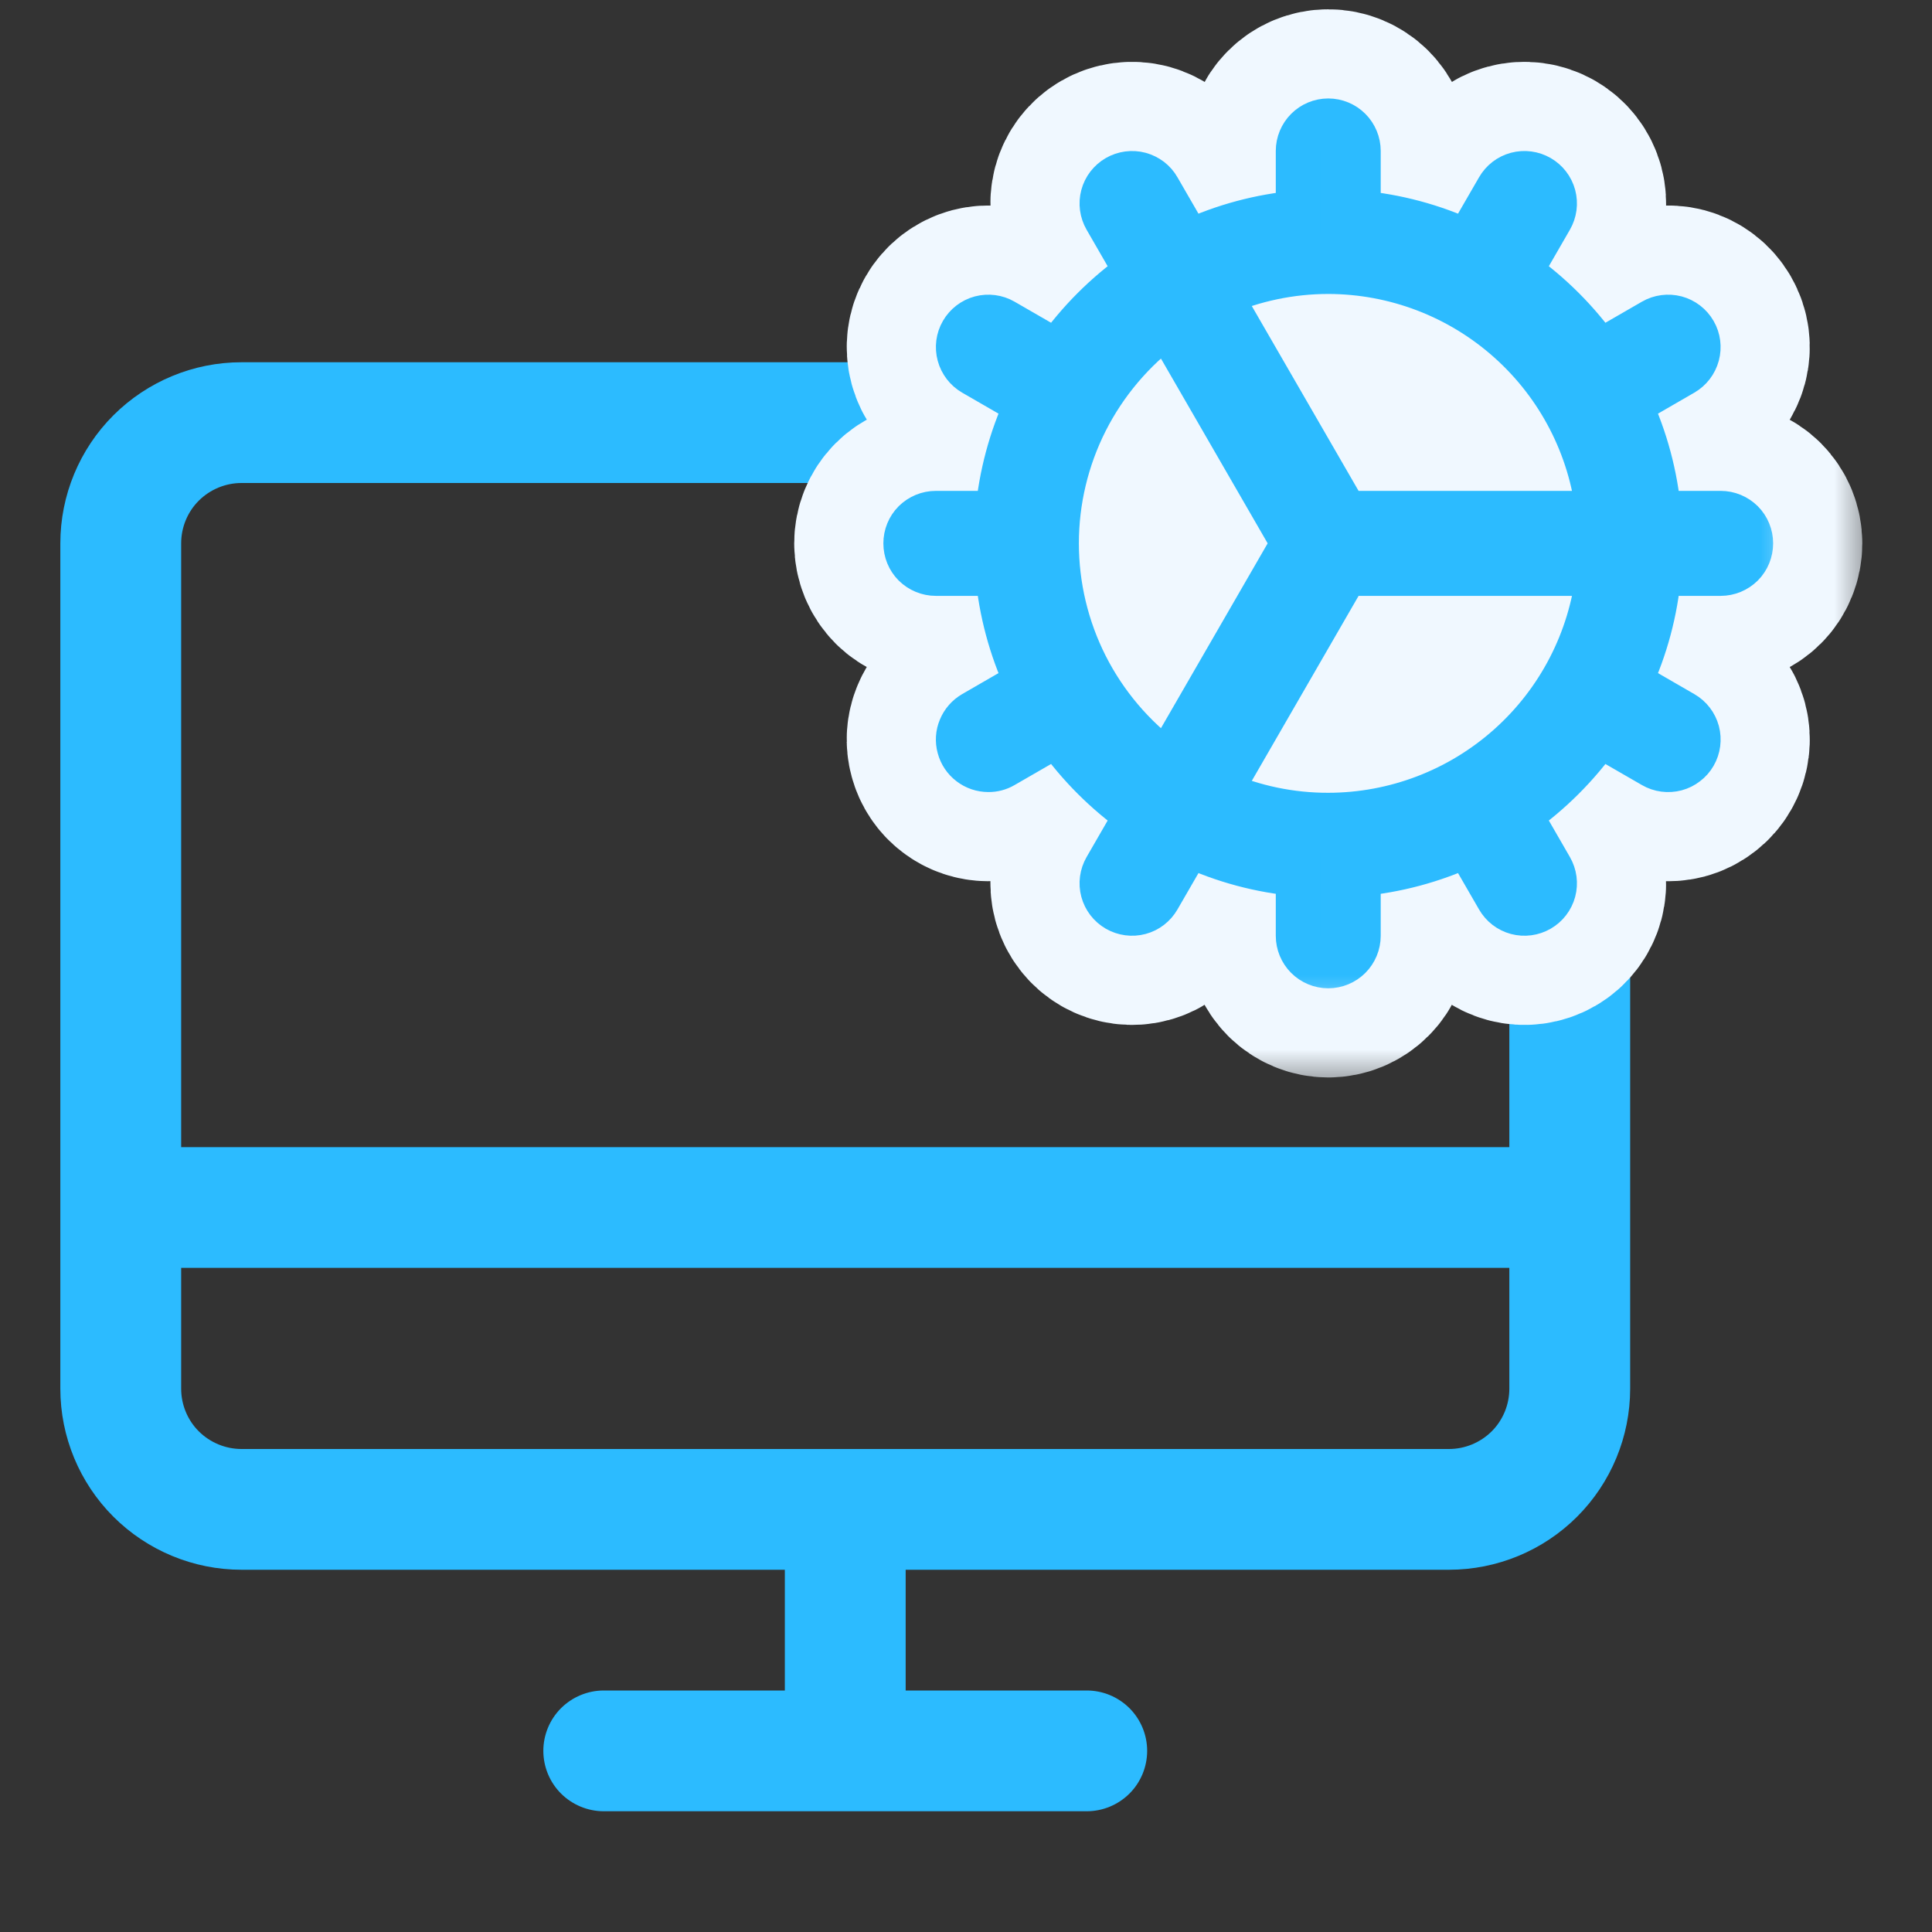 <svg width="26" height="26" viewBox="0 0 26 26" fill="none" xmlns="http://www.w3.org/2000/svg">
<rect x="0" y="0" width="26" height="26" fill="#333333" stroke="none"/>
<path d="M19.5 4.875H3.25C2.604 4.875 1.984 5.132 1.526 5.589C1.069 6.046 0.812 6.666 0.812 7.312V18.688C0.812 19.334 1.069 19.954 1.526 20.411C1.984 20.868 2.604 21.125 3.25 21.125H10.562V22.75H8.125C7.91 22.75 7.703 22.836 7.55 22.988C7.398 23.14 7.312 23.347 7.312 23.562C7.312 23.778 7.398 23.985 7.55 24.137C7.703 24.289 7.91 24.375 8.125 24.375H14.625C14.841 24.375 15.047 24.289 15.2 24.137C15.352 23.985 15.438 23.778 15.438 23.562C15.438 23.347 15.352 23.14 15.2 22.988C15.047 22.836 14.841 22.75 14.625 22.75H12.188V21.125H19.5C20.146 21.125 20.767 20.868 21.224 20.411C21.681 19.954 21.938 19.334 21.938 18.688V7.312C21.938 6.666 21.681 6.046 21.224 5.589C20.767 5.132 20.146 4.875 19.5 4.875ZM3.25 6.5H19.5C19.715 6.5 19.922 6.586 20.075 6.738C20.227 6.89 20.312 7.097 20.312 7.312V15.438H2.438V7.312C2.438 7.097 2.523 6.89 2.675 6.738C2.828 6.586 3.035 6.5 3.25 6.5ZM19.5 19.5H3.25C3.035 19.5 2.828 19.414 2.675 19.262C2.523 19.11 2.438 18.903 2.438 18.688V17.062H20.312V18.688C20.312 18.903 20.227 19.11 20.075 19.262C19.922 19.414 19.715 19.5 19.5 19.5Z" fill="#2CBBFF"/>
<mask id="path-2-outside-1_8727_46831" maskUnits="userSpaceOnUse" x="10.188" y="-0.375" width="15" height="15" fill="black">
<rect fill="white" x="10.188" y="-0.375" width="15" height="15"/>
<path d="M23.156 6.906H22.325C22.279 6.398 22.146 5.902 21.932 5.44L22.652 5.024C22.745 4.97 22.813 4.881 22.841 4.777C22.869 4.673 22.855 4.562 22.801 4.469C22.747 4.375 22.658 4.307 22.554 4.279C22.45 4.252 22.339 4.266 22.246 4.32L21.525 4.736C21.23 4.32 20.867 3.957 20.451 3.663L20.867 2.942C20.921 2.848 20.936 2.738 20.908 2.633C20.88 2.529 20.812 2.441 20.719 2.387C20.625 2.333 20.515 2.318 20.41 2.346C20.306 2.374 20.218 2.442 20.164 2.536L19.748 3.256C19.285 3.041 18.789 2.908 18.281 2.863V2.031C18.281 1.924 18.238 1.82 18.162 1.744C18.086 1.668 17.983 1.625 17.875 1.625C17.767 1.625 17.664 1.668 17.588 1.744C17.512 1.82 17.469 1.924 17.469 2.031V2.863C16.961 2.908 16.465 3.041 16.002 3.256L15.586 2.536C15.56 2.489 15.524 2.449 15.482 2.416C15.439 2.384 15.391 2.36 15.34 2.346C15.288 2.332 15.234 2.329 15.181 2.336C15.129 2.343 15.078 2.36 15.031 2.387C14.938 2.441 14.87 2.529 14.842 2.633C14.814 2.738 14.829 2.848 14.883 2.942L15.299 3.663C14.883 3.957 14.52 4.32 14.225 4.736L13.504 4.32C13.411 4.266 13.3 4.252 13.196 4.279C13.092 4.307 13.003 4.375 12.949 4.469C12.895 4.562 12.881 4.673 12.909 4.777C12.937 4.881 13.005 4.97 13.098 5.024L13.818 5.44C13.604 5.902 13.471 6.398 13.425 6.906H12.594C12.486 6.906 12.383 6.949 12.306 7.025C12.23 7.101 12.188 7.205 12.188 7.312C12.188 7.42 12.23 7.524 12.306 7.6C12.383 7.676 12.486 7.719 12.594 7.719H13.425C13.471 8.227 13.604 8.723 13.818 9.185L13.098 9.601C13.021 9.646 12.96 9.715 12.926 9.798C12.891 9.88 12.885 9.972 12.909 10.058C12.932 10.145 12.983 10.221 13.054 10.275C13.125 10.33 13.212 10.359 13.301 10.359C13.373 10.36 13.443 10.341 13.504 10.305L14.225 9.889C14.52 10.305 14.883 10.668 15.299 10.962L14.883 11.683C14.829 11.777 14.814 11.887 14.842 11.992C14.87 12.096 14.938 12.184 15.031 12.238C15.125 12.292 15.236 12.307 15.34 12.279C15.444 12.251 15.532 12.183 15.586 12.089L16.002 11.369C16.465 11.584 16.961 11.717 17.469 11.762V12.594C17.469 12.701 17.512 12.805 17.588 12.881C17.664 12.957 17.767 13 17.875 13C17.983 13 18.086 12.957 18.162 12.881C18.238 12.805 18.281 12.701 18.281 12.594V11.762C18.789 11.717 19.285 11.584 19.748 11.369L20.164 12.089C20.218 12.183 20.306 12.251 20.41 12.279C20.515 12.307 20.625 12.292 20.719 12.238C20.812 12.184 20.88 12.096 20.908 11.992C20.936 11.887 20.921 11.777 20.867 11.683L20.451 10.962C20.867 10.668 21.23 10.305 21.525 9.889L22.246 10.305C22.292 10.332 22.343 10.349 22.396 10.356C22.449 10.363 22.503 10.359 22.554 10.346C22.606 10.332 22.654 10.308 22.696 10.275C22.739 10.243 22.774 10.203 22.801 10.156C22.855 10.063 22.869 9.952 22.842 9.848C22.814 9.744 22.746 9.655 22.652 9.601L21.932 9.185C22.147 8.723 22.279 8.227 22.325 7.719H23.156C23.264 7.719 23.367 7.676 23.444 7.6C23.52 7.524 23.562 7.42 23.562 7.312C23.562 7.205 23.52 7.101 23.444 7.025C23.367 6.949 23.264 6.906 23.156 6.906ZM17.875 3.656C18.774 3.657 19.641 3.989 20.311 4.589C20.981 5.188 21.407 6.013 21.508 6.906H18.11L16.41 3.963C16.872 3.761 17.371 3.656 17.875 3.656ZM14.219 7.312C14.219 6.74 14.354 6.175 14.612 5.664C14.871 5.153 15.246 4.71 15.707 4.37L17.406 7.312L15.707 10.255C15.246 9.915 14.871 9.472 14.612 8.961C14.354 8.45 14.219 7.885 14.219 7.312ZM17.875 10.969C17.371 10.97 16.872 10.866 16.41 10.664L18.11 7.719H21.508C21.407 8.612 20.981 9.437 20.311 10.036C19.641 10.636 18.774 10.968 17.875 10.969Z"/>
</mask>
<path d="M23.156 6.906H22.325C22.279 6.398 22.146 5.902 21.932 5.44L22.652 5.024C22.745 4.97 22.813 4.881 22.841 4.777C22.869 4.673 22.855 4.562 22.801 4.469C22.747 4.375 22.658 4.307 22.554 4.279C22.45 4.252 22.339 4.266 22.246 4.32L21.525 4.736C21.23 4.32 20.867 3.957 20.451 3.663L20.867 2.942C20.921 2.848 20.936 2.738 20.908 2.633C20.88 2.529 20.812 2.441 20.719 2.387C20.625 2.333 20.515 2.318 20.41 2.346C20.306 2.374 20.218 2.442 20.164 2.536L19.748 3.256C19.285 3.041 18.789 2.908 18.281 2.863V2.031C18.281 1.924 18.238 1.82 18.162 1.744C18.086 1.668 17.983 1.625 17.875 1.625C17.767 1.625 17.664 1.668 17.588 1.744C17.512 1.82 17.469 1.924 17.469 2.031V2.863C16.961 2.908 16.465 3.041 16.002 3.256L15.586 2.536C15.56 2.489 15.524 2.449 15.482 2.416C15.439 2.384 15.391 2.36 15.34 2.346C15.288 2.332 15.234 2.329 15.181 2.336C15.129 2.343 15.078 2.36 15.031 2.387C14.938 2.441 14.87 2.529 14.842 2.633C14.814 2.738 14.829 2.848 14.883 2.942L15.299 3.663C14.883 3.957 14.52 4.32 14.225 4.736L13.504 4.32C13.411 4.266 13.3 4.252 13.196 4.279C13.092 4.307 13.003 4.375 12.949 4.469C12.895 4.562 12.881 4.673 12.909 4.777C12.937 4.881 13.005 4.97 13.098 5.024L13.818 5.44C13.604 5.902 13.471 6.398 13.425 6.906H12.594C12.486 6.906 12.383 6.949 12.306 7.025C12.23 7.101 12.188 7.205 12.188 7.312C12.188 7.42 12.23 7.524 12.306 7.6C12.383 7.676 12.486 7.719 12.594 7.719H13.425C13.471 8.227 13.604 8.723 13.818 9.185L13.098 9.601C13.021 9.646 12.96 9.715 12.926 9.798C12.891 9.88 12.885 9.972 12.909 10.058C12.932 10.145 12.983 10.221 13.054 10.275C13.125 10.33 13.212 10.359 13.301 10.359C13.373 10.36 13.443 10.341 13.504 10.305L14.225 9.889C14.52 10.305 14.883 10.668 15.299 10.962L14.883 11.683C14.829 11.777 14.814 11.887 14.842 11.992C14.87 12.096 14.938 12.184 15.031 12.238C15.125 12.292 15.236 12.307 15.34 12.279C15.444 12.251 15.532 12.183 15.586 12.089L16.002 11.369C16.465 11.584 16.961 11.717 17.469 11.762V12.594C17.469 12.701 17.512 12.805 17.588 12.881C17.664 12.957 17.767 13 17.875 13C17.983 13 18.086 12.957 18.162 12.881C18.238 12.805 18.281 12.701 18.281 12.594V11.762C18.789 11.717 19.285 11.584 19.748 11.369L20.164 12.089C20.218 12.183 20.306 12.251 20.41 12.279C20.515 12.307 20.625 12.292 20.719 12.238C20.812 12.184 20.88 12.096 20.908 11.992C20.936 11.887 20.921 11.777 20.867 11.683L20.451 10.962C20.867 10.668 21.23 10.305 21.525 9.889L22.246 10.305C22.292 10.332 22.343 10.349 22.396 10.356C22.449 10.363 22.503 10.359 22.554 10.346C22.606 10.332 22.654 10.308 22.696 10.275C22.739 10.243 22.774 10.203 22.801 10.156C22.855 10.063 22.869 9.952 22.842 9.848C22.814 9.744 22.746 9.655 22.652 9.601L21.932 9.185C22.147 8.723 22.279 8.227 22.325 7.719H23.156C23.264 7.719 23.367 7.676 23.444 7.6C23.52 7.524 23.562 7.42 23.562 7.312C23.562 7.205 23.52 7.101 23.444 7.025C23.367 6.949 23.264 6.906 23.156 6.906ZM17.875 3.656C18.774 3.657 19.641 3.989 20.311 4.589C20.981 5.188 21.407 6.013 21.508 6.906H18.11L16.41 3.963C16.872 3.761 17.371 3.656 17.875 3.656ZM14.219 7.312C14.219 6.74 14.354 6.175 14.612 5.664C14.871 5.153 15.246 4.71 15.707 4.37L17.406 7.312L15.707 10.255C15.246 9.915 14.871 9.472 14.612 8.961C14.354 8.45 14.219 7.885 14.219 7.312ZM17.875 10.969C17.371 10.97 16.872 10.866 16.41 10.664L18.11 7.719H21.508C21.407 8.612 20.981 9.437 20.311 10.036C19.641 10.636 18.774 10.968 17.875 10.969Z" fill="#F0F8FF"/>
<path d="M23.156 6.906H22.325C22.279 6.398 22.146 5.902 21.932 5.44L22.652 5.024C22.745 4.97 22.813 4.881 22.841 4.777C22.869 4.673 22.855 4.562 22.801 4.469C22.747 4.375 22.658 4.307 22.554 4.279C22.45 4.252 22.339 4.266 22.246 4.32L21.525 4.736C21.23 4.32 20.867 3.957 20.451 3.663L20.867 2.942C20.921 2.848 20.936 2.738 20.908 2.633C20.88 2.529 20.812 2.441 20.719 2.387C20.625 2.333 20.515 2.318 20.41 2.346C20.306 2.374 20.218 2.442 20.164 2.536L19.748 3.256C19.285 3.041 18.789 2.908 18.281 2.863V2.031C18.281 1.924 18.238 1.82 18.162 1.744C18.086 1.668 17.983 1.625 17.875 1.625C17.767 1.625 17.664 1.668 17.588 1.744C17.512 1.82 17.469 1.924 17.469 2.031V2.863C16.961 2.908 16.465 3.041 16.002 3.256L15.586 2.536C15.56 2.489 15.524 2.449 15.482 2.416C15.439 2.384 15.391 2.36 15.34 2.346C15.288 2.332 15.234 2.329 15.181 2.336C15.129 2.343 15.078 2.36 15.031 2.387C14.938 2.441 14.87 2.529 14.842 2.633C14.814 2.738 14.829 2.848 14.883 2.942L15.299 3.663C14.883 3.957 14.52 4.32 14.225 4.736L13.504 4.32C13.411 4.266 13.3 4.252 13.196 4.279C13.092 4.307 13.003 4.375 12.949 4.469C12.895 4.562 12.881 4.673 12.909 4.777C12.937 4.881 13.005 4.97 13.098 5.024L13.818 5.44C13.604 5.902 13.471 6.398 13.425 6.906H12.594C12.486 6.906 12.383 6.949 12.306 7.025C12.23 7.101 12.188 7.205 12.188 7.312C12.188 7.42 12.23 7.524 12.306 7.6C12.383 7.676 12.486 7.719 12.594 7.719H13.425C13.471 8.227 13.604 8.723 13.818 9.185L13.098 9.601C13.021 9.646 12.96 9.715 12.926 9.798C12.891 9.88 12.885 9.972 12.909 10.058C12.932 10.145 12.983 10.221 13.054 10.275C13.125 10.33 13.212 10.359 13.301 10.359C13.373 10.36 13.443 10.341 13.504 10.305L14.225 9.889C14.52 10.305 14.883 10.668 15.299 10.962L14.883 11.683C14.829 11.777 14.814 11.887 14.842 11.992C14.87 12.096 14.938 12.184 15.031 12.238C15.125 12.292 15.236 12.307 15.34 12.279C15.444 12.251 15.532 12.183 15.586 12.089L16.002 11.369C16.465 11.584 16.961 11.717 17.469 11.762V12.594C17.469 12.701 17.512 12.805 17.588 12.881C17.664 12.957 17.767 13 17.875 13C17.983 13 18.086 12.957 18.162 12.881C18.238 12.805 18.281 12.701 18.281 12.594V11.762C18.789 11.717 19.285 11.584 19.748 11.369L20.164 12.089C20.218 12.183 20.306 12.251 20.41 12.279C20.515 12.307 20.625 12.292 20.719 12.238C20.812 12.184 20.88 12.096 20.908 11.992C20.936 11.887 20.921 11.777 20.867 11.683L20.451 10.962C20.867 10.668 21.23 10.305 21.525 9.889L22.246 10.305C22.292 10.332 22.343 10.349 22.396 10.356C22.449 10.363 22.503 10.359 22.554 10.346C22.606 10.332 22.654 10.308 22.696 10.275C22.739 10.243 22.774 10.203 22.801 10.156C22.855 10.063 22.869 9.952 22.842 9.848C22.814 9.744 22.746 9.655 22.652 9.601L21.932 9.185C22.147 8.723 22.279 8.227 22.325 7.719H23.156C23.264 7.719 23.367 7.676 23.444 7.6C23.52 7.524 23.562 7.42 23.562 7.312C23.562 7.205 23.52 7.101 23.444 7.025C23.367 6.949 23.264 6.906 23.156 6.906ZM17.875 3.656C18.774 3.657 19.641 3.989 20.311 4.589C20.981 5.188 21.407 6.013 21.508 6.906H18.11L16.41 3.963C16.872 3.761 17.371 3.656 17.875 3.656ZM14.219 7.312C14.219 6.74 14.354 6.175 14.612 5.664C14.871 5.153 15.246 4.71 15.707 4.37L17.406 7.312L15.707 10.255C15.246 9.915 14.871 9.472 14.612 8.961C14.354 8.45 14.219 7.885 14.219 7.312ZM17.875 10.969C17.371 10.97 16.872 10.866 16.41 10.664L18.11 7.719H21.508C21.407 8.612 20.981 9.437 20.311 10.036C19.641 10.636 18.774 10.968 17.875 10.969Z" stroke="#F0F8FF" stroke-width="3" mask="url(#path-2-outside-1_8727_46831)"/>
<mask id="path-3-outside-2_8727_46831" maskUnits="userSpaceOnUse" x="11.188" y="0.625" width="13" height="13" fill="black">
<rect fill="white" x="11.188" y="0.625" width="13" height="13"/>
<path d="M23.156 6.906H22.325C22.279 6.398 22.146 5.902 21.932 5.44L22.652 5.024C22.745 4.97 22.813 4.881 22.841 4.777C22.869 4.673 22.855 4.562 22.801 4.469C22.747 4.375 22.658 4.307 22.554 4.279C22.45 4.252 22.339 4.266 22.246 4.32L21.525 4.736C21.23 4.32 20.867 3.957 20.451 3.663L20.867 2.942C20.921 2.848 20.936 2.738 20.908 2.633C20.88 2.529 20.812 2.441 20.719 2.387C20.625 2.333 20.515 2.318 20.41 2.346C20.306 2.374 20.218 2.442 20.164 2.536L19.748 3.256C19.285 3.041 18.789 2.908 18.281 2.863V2.031C18.281 1.924 18.238 1.82 18.162 1.744C18.086 1.668 17.983 1.625 17.875 1.625C17.767 1.625 17.664 1.668 17.588 1.744C17.512 1.82 17.469 1.924 17.469 2.031V2.863C16.961 2.908 16.465 3.041 16.002 3.256L15.586 2.536C15.56 2.489 15.524 2.449 15.482 2.416C15.439 2.384 15.391 2.36 15.34 2.346C15.288 2.332 15.234 2.329 15.181 2.336C15.129 2.343 15.078 2.36 15.031 2.387C14.938 2.441 14.87 2.529 14.842 2.633C14.814 2.738 14.829 2.848 14.883 2.942L15.299 3.663C14.883 3.957 14.52 4.32 14.225 4.736L13.504 4.32C13.411 4.266 13.3 4.252 13.196 4.279C13.092 4.307 13.003 4.375 12.949 4.469C12.895 4.562 12.881 4.673 12.909 4.777C12.937 4.881 13.005 4.97 13.098 5.024L13.818 5.44C13.604 5.902 13.471 6.398 13.425 6.906H12.594C12.486 6.906 12.383 6.949 12.306 7.025C12.23 7.101 12.188 7.205 12.188 7.312C12.188 7.42 12.23 7.524 12.306 7.6C12.383 7.676 12.486 7.719 12.594 7.719H13.425C13.471 8.227 13.604 8.723 13.818 9.185L13.098 9.601C13.021 9.646 12.96 9.715 12.926 9.798C12.891 9.88 12.885 9.972 12.909 10.058C12.932 10.145 12.983 10.221 13.054 10.275C13.125 10.33 13.212 10.359 13.301 10.359C13.373 10.36 13.443 10.341 13.504 10.305L14.225 9.889C14.52 10.305 14.883 10.668 15.299 10.962L14.883 11.683C14.829 11.777 14.814 11.887 14.842 11.992C14.87 12.096 14.938 12.184 15.031 12.238C15.125 12.292 15.236 12.307 15.34 12.279C15.444 12.251 15.532 12.183 15.586 12.089L16.002 11.369C16.465 11.584 16.961 11.717 17.469 11.762V12.594C17.469 12.701 17.512 12.805 17.588 12.881C17.664 12.957 17.767 13 17.875 13C17.983 13 18.086 12.957 18.162 12.881C18.238 12.805 18.281 12.701 18.281 12.594V11.762C18.789 11.717 19.285 11.584 19.748 11.369L20.164 12.089C20.218 12.183 20.306 12.251 20.41 12.279C20.515 12.307 20.625 12.292 20.719 12.238C20.812 12.184 20.88 12.096 20.908 11.992C20.936 11.887 20.921 11.777 20.867 11.683L20.451 10.962C20.867 10.668 21.23 10.305 21.525 9.889L22.246 10.305C22.292 10.332 22.343 10.349 22.396 10.356C22.449 10.363 22.503 10.359 22.554 10.346C22.606 10.332 22.654 10.308 22.696 10.275C22.739 10.243 22.774 10.203 22.801 10.156C22.855 10.063 22.869 9.952 22.842 9.848C22.814 9.744 22.746 9.655 22.652 9.601L21.932 9.185C22.147 8.723 22.279 8.227 22.325 7.719H23.156C23.264 7.719 23.367 7.676 23.444 7.6C23.52 7.524 23.562 7.42 23.562 7.312C23.562 7.205 23.52 7.101 23.444 7.025C23.367 6.949 23.264 6.906 23.156 6.906ZM17.875 3.656C18.774 3.657 19.641 3.989 20.311 4.589C20.981 5.188 21.407 6.013 21.508 6.906H18.11L16.41 3.963C16.872 3.761 17.371 3.656 17.875 3.656ZM14.219 7.312C14.219 6.74 14.354 6.175 14.612 5.664C14.871 5.153 15.246 4.71 15.707 4.37L17.406 7.312L15.707 10.255C15.246 9.915 14.871 9.472 14.612 8.961C14.354 8.45 14.219 7.885 14.219 7.312ZM17.875 10.969C17.371 10.97 16.872 10.866 16.41 10.664L18.11 7.719H21.508C21.407 8.612 20.981 9.437 20.311 10.036C19.641 10.636 18.774 10.968 17.875 10.969Z"/>
</mask>
<path d="M23.156 6.906H22.325C22.279 6.398 22.146 5.902 21.932 5.44L22.652 5.024C22.745 4.97 22.813 4.881 22.841 4.777C22.869 4.673 22.855 4.562 22.801 4.469C22.747 4.375 22.658 4.307 22.554 4.279C22.45 4.252 22.339 4.266 22.246 4.32L21.525 4.736C21.23 4.32 20.867 3.957 20.451 3.663L20.867 2.942C20.921 2.848 20.936 2.738 20.908 2.633C20.88 2.529 20.812 2.441 20.719 2.387C20.625 2.333 20.515 2.318 20.41 2.346C20.306 2.374 20.218 2.442 20.164 2.536L19.748 3.256C19.285 3.041 18.789 2.908 18.281 2.863V2.031C18.281 1.924 18.238 1.82 18.162 1.744C18.086 1.668 17.983 1.625 17.875 1.625C17.767 1.625 17.664 1.668 17.588 1.744C17.512 1.82 17.469 1.924 17.469 2.031V2.863C16.961 2.908 16.465 3.041 16.002 3.256L15.586 2.536C15.56 2.489 15.524 2.449 15.482 2.416C15.439 2.384 15.391 2.36 15.34 2.346C15.288 2.332 15.234 2.329 15.181 2.336C15.129 2.343 15.078 2.36 15.031 2.387C14.938 2.441 14.87 2.529 14.842 2.633C14.814 2.738 14.829 2.848 14.883 2.942L15.299 3.663C14.883 3.957 14.52 4.32 14.225 4.736L13.504 4.32C13.411 4.266 13.3 4.252 13.196 4.279C13.092 4.307 13.003 4.375 12.949 4.469C12.895 4.562 12.881 4.673 12.909 4.777C12.937 4.881 13.005 4.97 13.098 5.024L13.818 5.44C13.604 5.902 13.471 6.398 13.425 6.906H12.594C12.486 6.906 12.383 6.949 12.306 7.025C12.23 7.101 12.188 7.205 12.188 7.312C12.188 7.42 12.23 7.524 12.306 7.6C12.383 7.676 12.486 7.719 12.594 7.719H13.425C13.471 8.227 13.604 8.723 13.818 9.185L13.098 9.601C13.021 9.646 12.96 9.715 12.926 9.798C12.891 9.88 12.885 9.972 12.909 10.058C12.932 10.145 12.983 10.221 13.054 10.275C13.125 10.33 13.212 10.359 13.301 10.359C13.373 10.36 13.443 10.341 13.504 10.305L14.225 9.889C14.52 10.305 14.883 10.668 15.299 10.962L14.883 11.683C14.829 11.777 14.814 11.887 14.842 11.992C14.87 12.096 14.938 12.184 15.031 12.238C15.125 12.292 15.236 12.307 15.34 12.279C15.444 12.251 15.532 12.183 15.586 12.089L16.002 11.369C16.465 11.584 16.961 11.717 17.469 11.762V12.594C17.469 12.701 17.512 12.805 17.588 12.881C17.664 12.957 17.767 13 17.875 13C17.983 13 18.086 12.957 18.162 12.881C18.238 12.805 18.281 12.701 18.281 12.594V11.762C18.789 11.717 19.285 11.584 19.748 11.369L20.164 12.089C20.218 12.183 20.306 12.251 20.41 12.279C20.515 12.307 20.625 12.292 20.719 12.238C20.812 12.184 20.88 12.096 20.908 11.992C20.936 11.887 20.921 11.777 20.867 11.683L20.451 10.962C20.867 10.668 21.23 10.305 21.525 9.889L22.246 10.305C22.292 10.332 22.343 10.349 22.396 10.356C22.449 10.363 22.503 10.359 22.554 10.346C22.606 10.332 22.654 10.308 22.696 10.275C22.739 10.243 22.774 10.203 22.801 10.156C22.855 10.063 22.869 9.952 22.842 9.848C22.814 9.744 22.746 9.655 22.652 9.601L21.932 9.185C22.147 8.723 22.279 8.227 22.325 7.719H23.156C23.264 7.719 23.367 7.676 23.444 7.6C23.52 7.524 23.562 7.42 23.562 7.312C23.562 7.205 23.52 7.101 23.444 7.025C23.367 6.949 23.264 6.906 23.156 6.906ZM17.875 3.656C18.774 3.657 19.641 3.989 20.311 4.589C20.981 5.188 21.407 6.013 21.508 6.906H18.11L16.41 3.963C16.872 3.761 17.371 3.656 17.875 3.656ZM14.219 7.312C14.219 6.74 14.354 6.175 14.612 5.664C14.871 5.153 15.246 4.71 15.707 4.37L17.406 7.312L15.707 10.255C15.246 9.915 14.871 9.472 14.612 8.961C14.354 8.45 14.219 7.885 14.219 7.312ZM17.875 10.969C17.371 10.97 16.872 10.866 16.41 10.664L18.11 7.719H21.508C21.407 8.612 20.981 9.437 20.311 10.036C19.641 10.636 18.774 10.968 17.875 10.969Z" fill="#2CBBFF"/>
<path d="M23.156 6.906H22.325C22.279 6.398 22.146 5.902 21.932 5.44L22.652 5.024C22.745 4.97 22.813 4.881 22.841 4.777C22.869 4.673 22.855 4.562 22.801 4.469C22.747 4.375 22.658 4.307 22.554 4.279C22.45 4.252 22.339 4.266 22.246 4.32L21.525 4.736C21.23 4.32 20.867 3.957 20.451 3.663L20.867 2.942C20.921 2.848 20.936 2.738 20.908 2.633C20.88 2.529 20.812 2.441 20.719 2.387C20.625 2.333 20.515 2.318 20.41 2.346C20.306 2.374 20.218 2.442 20.164 2.536L19.748 3.256C19.285 3.041 18.789 2.908 18.281 2.863V2.031C18.281 1.924 18.238 1.82 18.162 1.744C18.086 1.668 17.983 1.625 17.875 1.625C17.767 1.625 17.664 1.668 17.588 1.744C17.512 1.82 17.469 1.924 17.469 2.031V2.863C16.961 2.908 16.465 3.041 16.002 3.256L15.586 2.536C15.56 2.489 15.524 2.449 15.482 2.416C15.439 2.384 15.391 2.36 15.34 2.346C15.288 2.332 15.234 2.329 15.181 2.336C15.129 2.343 15.078 2.36 15.031 2.387C14.938 2.441 14.87 2.529 14.842 2.633C14.814 2.738 14.829 2.848 14.883 2.942L15.299 3.663C14.883 3.957 14.52 4.32 14.225 4.736L13.504 4.32C13.411 4.266 13.3 4.252 13.196 4.279C13.092 4.307 13.003 4.375 12.949 4.469C12.895 4.562 12.881 4.673 12.909 4.777C12.937 4.881 13.005 4.97 13.098 5.024L13.818 5.44C13.604 5.902 13.471 6.398 13.425 6.906H12.594C12.486 6.906 12.383 6.949 12.306 7.025C12.23 7.101 12.188 7.205 12.188 7.312C12.188 7.42 12.23 7.524 12.306 7.6C12.383 7.676 12.486 7.719 12.594 7.719H13.425C13.471 8.227 13.604 8.723 13.818 9.185L13.098 9.601C13.021 9.646 12.96 9.715 12.926 9.798C12.891 9.88 12.885 9.972 12.909 10.058C12.932 10.145 12.983 10.221 13.054 10.275C13.125 10.33 13.212 10.359 13.301 10.359C13.373 10.36 13.443 10.341 13.504 10.305L14.225 9.889C14.52 10.305 14.883 10.668 15.299 10.962L14.883 11.683C14.829 11.777 14.814 11.887 14.842 11.992C14.87 12.096 14.938 12.184 15.031 12.238C15.125 12.292 15.236 12.307 15.34 12.279C15.444 12.251 15.532 12.183 15.586 12.089L16.002 11.369C16.465 11.584 16.961 11.717 17.469 11.762V12.594C17.469 12.701 17.512 12.805 17.588 12.881C17.664 12.957 17.767 13 17.875 13C17.983 13 18.086 12.957 18.162 12.881C18.238 12.805 18.281 12.701 18.281 12.594V11.762C18.789 11.717 19.285 11.584 19.748 11.369L20.164 12.089C20.218 12.183 20.306 12.251 20.41 12.279C20.515 12.307 20.625 12.292 20.719 12.238C20.812 12.184 20.88 12.096 20.908 11.992C20.936 11.887 20.921 11.777 20.867 11.683L20.451 10.962C20.867 10.668 21.23 10.305 21.525 9.889L22.246 10.305C22.292 10.332 22.343 10.349 22.396 10.356C22.449 10.363 22.503 10.359 22.554 10.346C22.606 10.332 22.654 10.308 22.696 10.275C22.739 10.243 22.774 10.203 22.801 10.156C22.855 10.063 22.869 9.952 22.842 9.848C22.814 9.744 22.746 9.655 22.652 9.601L21.932 9.185C22.147 8.723 22.279 8.227 22.325 7.719H23.156C23.264 7.719 23.367 7.676 23.444 7.6C23.52 7.524 23.562 7.42 23.562 7.312C23.562 7.205 23.52 7.101 23.444 7.025C23.367 6.949 23.264 6.906 23.156 6.906ZM17.875 3.656C18.774 3.657 19.641 3.989 20.311 4.589C20.981 5.188 21.407 6.013 21.508 6.906H18.11L16.41 3.963C16.872 3.761 17.371 3.656 17.875 3.656ZM14.219 7.312C14.219 6.74 14.354 6.175 14.612 5.664C14.871 5.153 15.246 4.71 15.707 4.37L17.406 7.312L15.707 10.255C15.246 9.915 14.871 9.472 14.612 8.961C14.354 8.45 14.219 7.885 14.219 7.312ZM17.875 10.969C17.371 10.97 16.872 10.866 16.41 10.664L18.11 7.719H21.508C21.407 8.612 20.981 9.437 20.311 10.036C19.641 10.636 18.774 10.968 17.875 10.969Z" stroke="#2CBBFF" stroke-width="0.6" mask="url(#path-3-outside-2_8727_46831)"/>
</svg>
